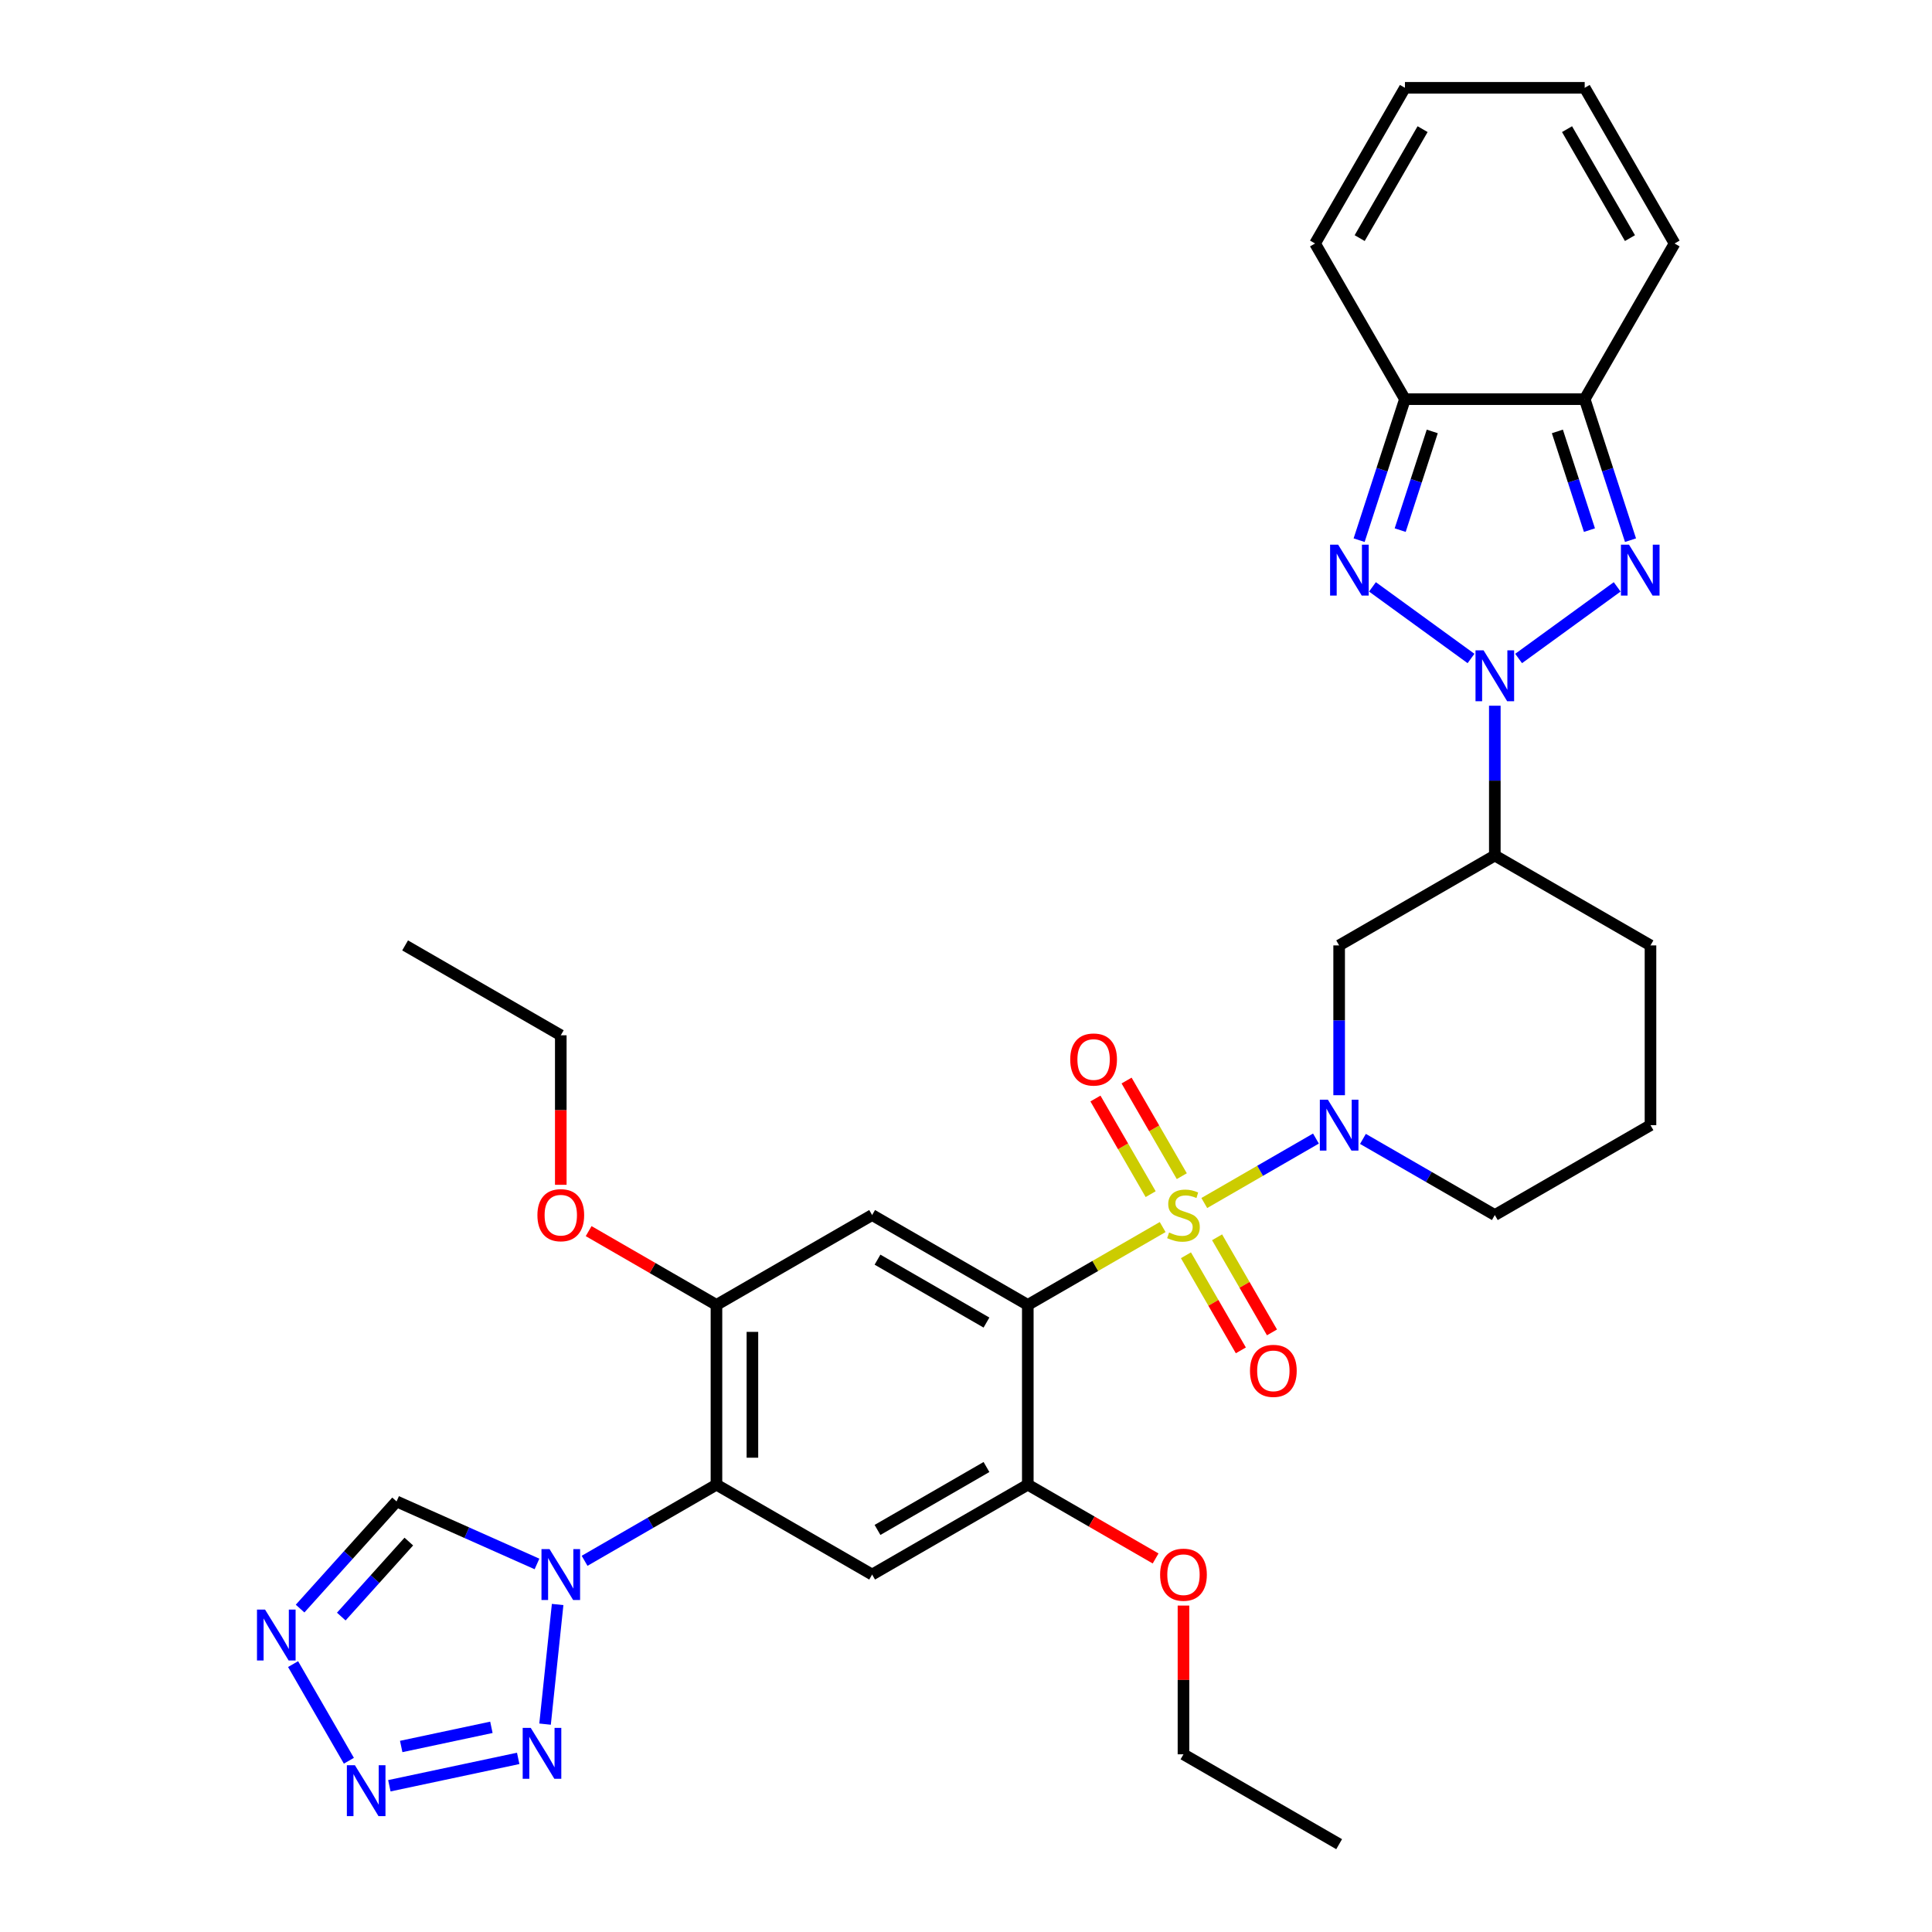 <?xml version='1.0' encoding='iso-8859-1'?>
<svg version='1.1' baseProfile='full'
              xmlns='http://www.w3.org/2000/svg'
                      xmlns:rdkit='http://www.rdkit.org/xml'
                      xmlns:xlink='http://www.w3.org/1999/xlink'
                  xml:space='preserve'
width='1000px' height='1000px' viewBox='0 0 1000 1000'>
<!-- END OF HEADER -->
<rect style='opacity:1.0;fill:#FFFFFF;stroke:none' width='1000' height='1000' x='0' y='0'> </rect>
<path class='bond-1' d='M 601.79,635.123 L 566.889,655.273' style='fill:none;fill-rule:evenodd;stroke:#CCCC00;stroke-width:6px;stroke-linecap:butt;stroke-linejoin:miter;stroke-opacity:1' />
<path class='bond-1' d='M 566.889,655.273 L 531.988,675.423' style='fill:none;fill-rule:evenodd;stroke:#000000;stroke-width:6px;stroke-linecap:butt;stroke-linejoin:miter;stroke-opacity:1' />
<path class='bond-4' d='M 623.338,622.682 L 652.235,605.999' style='fill:none;fill-rule:evenodd;stroke:#CCCC00;stroke-width:6px;stroke-linecap:butt;stroke-linejoin:miter;stroke-opacity:1' />
<path class='bond-4' d='M 652.235,605.999 L 681.132,589.315' style='fill:none;fill-rule:evenodd;stroke:#0000FF;stroke-width:6px;stroke-linecap:butt;stroke-linejoin:miter;stroke-opacity:1' />
<path class='bond-19' d='M 613.842,649.725 L 628.052,674.337' style='fill:none;fill-rule:evenodd;stroke:#CCCC00;stroke-width:6px;stroke-linecap:butt;stroke-linejoin:miter;stroke-opacity:1' />
<path class='bond-19' d='M 628.052,674.337 L 642.261,698.948' style='fill:none;fill-rule:evenodd;stroke:#FF0000;stroke-width:6px;stroke-linecap:butt;stroke-linejoin:miter;stroke-opacity:1' />
<path class='bond-19' d='M 629.957,640.421 L 644.167,665.033' style='fill:none;fill-rule:evenodd;stroke:#CCCC00;stroke-width:6px;stroke-linecap:butt;stroke-linejoin:miter;stroke-opacity:1' />
<path class='bond-19' d='M 644.167,665.033 L 658.376,689.644' style='fill:none;fill-rule:evenodd;stroke:#FF0000;stroke-width:6px;stroke-linecap:butt;stroke-linejoin:miter;stroke-opacity:1' />
<path class='bond-20' d='M 611.694,608.788 L 597.404,584.038' style='fill:none;fill-rule:evenodd;stroke:#CCCC00;stroke-width:6px;stroke-linecap:butt;stroke-linejoin:miter;stroke-opacity:1' />
<path class='bond-20' d='M 597.404,584.038 L 583.115,559.288' style='fill:none;fill-rule:evenodd;stroke:#FF0000;stroke-width:6px;stroke-linecap:butt;stroke-linejoin:miter;stroke-opacity:1' />
<path class='bond-20' d='M 595.578,618.092 L 581.289,593.342' style='fill:none;fill-rule:evenodd;stroke:#CCCC00;stroke-width:6px;stroke-linecap:butt;stroke-linejoin:miter;stroke-opacity:1' />
<path class='bond-20' d='M 581.289,593.342 L 567,568.592' style='fill:none;fill-rule:evenodd;stroke:#FF0000;stroke-width:6px;stroke-linecap:butt;stroke-linejoin:miter;stroke-opacity:1' />
<path class='bond-0' d='M 773.715,365.281 L 773.715,404.051' style='fill:none;fill-rule:evenodd;stroke:#0000FF;stroke-width:6px;stroke-linecap:butt;stroke-linejoin:miter;stroke-opacity:1' />
<path class='bond-0' d='M 773.715,404.051 L 773.715,442.821' style='fill:none;fill-rule:evenodd;stroke:#000000;stroke-width:6px;stroke-linecap:butt;stroke-linejoin:miter;stroke-opacity:1' />
<path class='bond-2' d='M 786.034,340.831 L 837.049,303.766' style='fill:none;fill-rule:evenodd;stroke:#0000FF;stroke-width:6px;stroke-linecap:butt;stroke-linejoin:miter;stroke-opacity:1' />
<path class='bond-3' d='M 761.396,340.831 L 710.381,303.766' style='fill:none;fill-rule:evenodd;stroke:#0000FF;stroke-width:6px;stroke-linecap:butt;stroke-linejoin:miter;stroke-opacity:1' />
<path class='bond-11' d='M 531.988,675.423 L 451.412,628.903' style='fill:none;fill-rule:evenodd;stroke:#000000;stroke-width:6px;stroke-linecap:butt;stroke-linejoin:miter;stroke-opacity:1' />
<path class='bond-11' d='M 510.598,684.56 L 454.195,651.996' style='fill:none;fill-rule:evenodd;stroke:#000000;stroke-width:6px;stroke-linecap:butt;stroke-linejoin:miter;stroke-opacity:1' />
<path class='bond-15' d='M 531.988,675.423 L 531.988,768.464' style='fill:none;fill-rule:evenodd;stroke:#000000;stroke-width:6px;stroke-linecap:butt;stroke-linejoin:miter;stroke-opacity:1' />
<path class='bond-9' d='M 843.95,279.592 L 832.093,243.099' style='fill:none;fill-rule:evenodd;stroke:#0000FF;stroke-width:6px;stroke-linecap:butt;stroke-linejoin:miter;stroke-opacity:1' />
<path class='bond-9' d='M 832.093,243.099 L 820.235,206.606' style='fill:none;fill-rule:evenodd;stroke:#000000;stroke-width:6px;stroke-linecap:butt;stroke-linejoin:miter;stroke-opacity:1' />
<path class='bond-9' d='M 822.695,274.394 L 814.395,248.849' style='fill:none;fill-rule:evenodd;stroke:#0000FF;stroke-width:6px;stroke-linecap:butt;stroke-linejoin:miter;stroke-opacity:1' />
<path class='bond-9' d='M 814.395,248.849 L 806.095,223.304' style='fill:none;fill-rule:evenodd;stroke:#000000;stroke-width:6px;stroke-linecap:butt;stroke-linejoin:miter;stroke-opacity:1' />
<path class='bond-8' d='M 703.48,279.592 L 715.337,243.099' style='fill:none;fill-rule:evenodd;stroke:#0000FF;stroke-width:6px;stroke-linecap:butt;stroke-linejoin:miter;stroke-opacity:1' />
<path class='bond-8' d='M 715.337,243.099 L 727.195,206.606' style='fill:none;fill-rule:evenodd;stroke:#000000;stroke-width:6px;stroke-linecap:butt;stroke-linejoin:miter;stroke-opacity:1' />
<path class='bond-8' d='M 724.735,274.394 L 733.035,248.849' style='fill:none;fill-rule:evenodd;stroke:#0000FF;stroke-width:6px;stroke-linecap:butt;stroke-linejoin:miter;stroke-opacity:1' />
<path class='bond-8' d='M 733.035,248.849 L 741.335,223.304' style='fill:none;fill-rule:evenodd;stroke:#000000;stroke-width:6px;stroke-linecap:butt;stroke-linejoin:miter;stroke-opacity:1' />
<path class='bond-16' d='M 693.139,566.882 L 693.139,528.112' style='fill:none;fill-rule:evenodd;stroke:#0000FF;stroke-width:6px;stroke-linecap:butt;stroke-linejoin:miter;stroke-opacity:1' />
<path class='bond-16' d='M 693.139,528.112 L 693.139,489.342' style='fill:none;fill-rule:evenodd;stroke:#000000;stroke-width:6px;stroke-linecap:butt;stroke-linejoin:miter;stroke-opacity:1' />
<path class='bond-25' d='M 705.458,589.495 L 739.586,609.199' style='fill:none;fill-rule:evenodd;stroke:#0000FF;stroke-width:6px;stroke-linecap:butt;stroke-linejoin:miter;stroke-opacity:1' />
<path class='bond-25' d='M 739.586,609.199 L 773.715,628.903' style='fill:none;fill-rule:evenodd;stroke:#000000;stroke-width:6px;stroke-linecap:butt;stroke-linejoin:miter;stroke-opacity:1' />
<path class='bond-5' d='M 302.58,807.872 L 336.708,788.168' style='fill:none;fill-rule:evenodd;stroke:#0000FF;stroke-width:6px;stroke-linecap:butt;stroke-linejoin:miter;stroke-opacity:1' />
<path class='bond-5' d='M 336.708,788.168 L 370.837,768.464' style='fill:none;fill-rule:evenodd;stroke:#000000;stroke-width:6px;stroke-linecap:butt;stroke-linejoin:miter;stroke-opacity:1' />
<path class='bond-7' d='M 288.632,830.485 L 282.124,892.404' style='fill:none;fill-rule:evenodd;stroke:#0000FF;stroke-width:6px;stroke-linecap:butt;stroke-linejoin:miter;stroke-opacity:1' />
<path class='bond-18' d='M 277.943,809.5 L 241.603,793.321' style='fill:none;fill-rule:evenodd;stroke:#0000FF;stroke-width:6px;stroke-linecap:butt;stroke-linejoin:miter;stroke-opacity:1' />
<path class='bond-18' d='M 241.603,793.321 L 205.264,777.141' style='fill:none;fill-rule:evenodd;stroke:#000000;stroke-width:6px;stroke-linecap:butt;stroke-linejoin:miter;stroke-opacity:1' />
<path class='bond-6' d='M 370.837,768.464 L 451.412,814.984' style='fill:none;fill-rule:evenodd;stroke:#000000;stroke-width:6px;stroke-linecap:butt;stroke-linejoin:miter;stroke-opacity:1' />
<path class='bond-34' d='M 370.837,768.464 L 370.837,675.423' style='fill:none;fill-rule:evenodd;stroke:#000000;stroke-width:6px;stroke-linecap:butt;stroke-linejoin:miter;stroke-opacity:1' />
<path class='bond-34' d='M 389.445,754.508 L 389.445,689.379' style='fill:none;fill-rule:evenodd;stroke:#000000;stroke-width:6px;stroke-linecap:butt;stroke-linejoin:miter;stroke-opacity:1' />
<path class='bond-10' d='M 268.217,910.134 L 201.532,924.308' style='fill:none;fill-rule:evenodd;stroke:#0000FF;stroke-width:6px;stroke-linecap:butt;stroke-linejoin:miter;stroke-opacity:1' />
<path class='bond-10' d='M 254.346,894.058 L 207.666,903.981' style='fill:none;fill-rule:evenodd;stroke:#0000FF;stroke-width:6px;stroke-linecap:butt;stroke-linejoin:miter;stroke-opacity:1' />
<path class='bond-22' d='M 727.195,206.606 L 680.674,126.03' style='fill:none;fill-rule:evenodd;stroke:#000000;stroke-width:6px;stroke-linecap:butt;stroke-linejoin:miter;stroke-opacity:1' />
<path class='bond-36' d='M 727.195,206.606 L 820.235,206.606' style='fill:none;fill-rule:evenodd;stroke:#000000;stroke-width:6px;stroke-linecap:butt;stroke-linejoin:miter;stroke-opacity:1' />
<path class='bond-21' d='M 820.235,206.606 L 866.756,126.03' style='fill:none;fill-rule:evenodd;stroke:#000000;stroke-width:6px;stroke-linecap:butt;stroke-linejoin:miter;stroke-opacity:1' />
<path class='bond-37' d='M 180.579,911.359 L 151.699,861.337' style='fill:none;fill-rule:evenodd;stroke:#0000FF;stroke-width:6px;stroke-linecap:butt;stroke-linejoin:miter;stroke-opacity:1' />
<path class='bond-17' d='M 451.412,628.903 L 370.837,675.423' style='fill:none;fill-rule:evenodd;stroke:#000000;stroke-width:6px;stroke-linecap:butt;stroke-linejoin:miter;stroke-opacity:1' />
<path class='bond-12' d='M 773.715,442.821 L 693.139,489.342' style='fill:none;fill-rule:evenodd;stroke:#000000;stroke-width:6px;stroke-linecap:butt;stroke-linejoin:miter;stroke-opacity:1' />
<path class='bond-35' d='M 773.715,442.821 L 854.291,489.342' style='fill:none;fill-rule:evenodd;stroke:#000000;stroke-width:6px;stroke-linecap:butt;stroke-linejoin:miter;stroke-opacity:1' />
<path class='bond-13' d='M 155.326,832.603 L 180.295,804.872' style='fill:none;fill-rule:evenodd;stroke:#0000FF;stroke-width:6px;stroke-linecap:butt;stroke-linejoin:miter;stroke-opacity:1' />
<path class='bond-13' d='M 180.295,804.872 L 205.264,777.141' style='fill:none;fill-rule:evenodd;stroke:#000000;stroke-width:6px;stroke-linecap:butt;stroke-linejoin:miter;stroke-opacity:1' />
<path class='bond-13' d='M 176.646,836.735 L 194.124,817.323' style='fill:none;fill-rule:evenodd;stroke:#0000FF;stroke-width:6px;stroke-linecap:butt;stroke-linejoin:miter;stroke-opacity:1' />
<path class='bond-13' d='M 194.124,817.323 L 211.602,797.912' style='fill:none;fill-rule:evenodd;stroke:#000000;stroke-width:6px;stroke-linecap:butt;stroke-linejoin:miter;stroke-opacity:1' />
<path class='bond-14' d='M 451.412,814.984 L 531.988,768.464' style='fill:none;fill-rule:evenodd;stroke:#000000;stroke-width:6px;stroke-linecap:butt;stroke-linejoin:miter;stroke-opacity:1' />
<path class='bond-14' d='M 454.195,791.891 L 510.598,759.327' style='fill:none;fill-rule:evenodd;stroke:#000000;stroke-width:6px;stroke-linecap:butt;stroke-linejoin:miter;stroke-opacity:1' />
<path class='bond-26' d='M 531.988,768.464 L 565.065,787.561' style='fill:none;fill-rule:evenodd;stroke:#000000;stroke-width:6px;stroke-linecap:butt;stroke-linejoin:miter;stroke-opacity:1' />
<path class='bond-26' d='M 565.065,787.561 L 598.142,806.658' style='fill:none;fill-rule:evenodd;stroke:#FF0000;stroke-width:6px;stroke-linecap:butt;stroke-linejoin:miter;stroke-opacity:1' />
<path class='bond-27' d='M 370.837,675.423 L 337.76,656.326' style='fill:none;fill-rule:evenodd;stroke:#000000;stroke-width:6px;stroke-linecap:butt;stroke-linejoin:miter;stroke-opacity:1' />
<path class='bond-27' d='M 337.76,656.326 L 304.683,637.229' style='fill:none;fill-rule:evenodd;stroke:#FF0000;stroke-width:6px;stroke-linecap:butt;stroke-linejoin:miter;stroke-opacity:1' />
<path class='bond-24' d='M 866.756,126.03 L 820.235,45.455' style='fill:none;fill-rule:evenodd;stroke:#000000;stroke-width:6px;stroke-linecap:butt;stroke-linejoin:miter;stroke-opacity:1' />
<path class='bond-24' d='M 843.663,123.248 L 811.098,66.845' style='fill:none;fill-rule:evenodd;stroke:#000000;stroke-width:6px;stroke-linecap:butt;stroke-linejoin:miter;stroke-opacity:1' />
<path class='bond-23' d='M 680.674,126.03 L 727.195,45.455' style='fill:none;fill-rule:evenodd;stroke:#000000;stroke-width:6px;stroke-linecap:butt;stroke-linejoin:miter;stroke-opacity:1' />
<path class='bond-23' d='M 703.767,123.248 L 736.332,66.845' style='fill:none;fill-rule:evenodd;stroke:#000000;stroke-width:6px;stroke-linecap:butt;stroke-linejoin:miter;stroke-opacity:1' />
<path class='bond-38' d='M 727.195,45.455 L 820.235,45.455' style='fill:none;fill-rule:evenodd;stroke:#000000;stroke-width:6px;stroke-linecap:butt;stroke-linejoin:miter;stroke-opacity:1' />
<path class='bond-29' d='M 773.715,628.903 L 854.291,582.383' style='fill:none;fill-rule:evenodd;stroke:#000000;stroke-width:6px;stroke-linecap:butt;stroke-linejoin:miter;stroke-opacity:1' />
<path class='bond-31' d='M 612.564,831.043 L 612.564,869.534' style='fill:none;fill-rule:evenodd;stroke:#FF0000;stroke-width:6px;stroke-linecap:butt;stroke-linejoin:miter;stroke-opacity:1' />
<path class='bond-31' d='M 612.564,869.534 L 612.564,908.025' style='fill:none;fill-rule:evenodd;stroke:#000000;stroke-width:6px;stroke-linecap:butt;stroke-linejoin:miter;stroke-opacity:1' />
<path class='bond-30' d='M 290.261,613.253 L 290.261,574.558' style='fill:none;fill-rule:evenodd;stroke:#FF0000;stroke-width:6px;stroke-linecap:butt;stroke-linejoin:miter;stroke-opacity:1' />
<path class='bond-30' d='M 290.261,574.558 L 290.261,535.862' style='fill:none;fill-rule:evenodd;stroke:#000000;stroke-width:6px;stroke-linecap:butt;stroke-linejoin:miter;stroke-opacity:1' />
<path class='bond-28' d='M 854.291,489.342 L 854.291,582.383' style='fill:none;fill-rule:evenodd;stroke:#000000;stroke-width:6px;stroke-linecap:butt;stroke-linejoin:miter;stroke-opacity:1' />
<path class='bond-32' d='M 290.261,535.862 L 209.686,489.342' style='fill:none;fill-rule:evenodd;stroke:#000000;stroke-width:6px;stroke-linecap:butt;stroke-linejoin:miter;stroke-opacity:1' />
<path class='bond-33' d='M 612.564,908.025 L 693.139,954.545' style='fill:none;fill-rule:evenodd;stroke:#000000;stroke-width:6px;stroke-linecap:butt;stroke-linejoin:miter;stroke-opacity:1' />
<path  class='atom-0' d='M 605.12 637.946
Q 605.418 638.058, 606.646 638.579
Q 607.874 639.1, 609.214 639.435
Q 610.591 639.733, 611.931 639.733
Q 614.425 639.733, 615.876 638.542
Q 617.327 637.314, 617.327 635.192
Q 617.327 633.741, 616.583 632.848
Q 615.876 631.955, 614.76 631.471
Q 613.643 630.987, 611.782 630.429
Q 609.438 629.722, 608.023 629.052
Q 606.646 628.382, 605.642 626.968
Q 604.674 625.553, 604.674 623.172
Q 604.674 619.859, 606.907 617.812
Q 609.177 615.766, 613.643 615.766
Q 616.695 615.766, 620.156 617.217
L 619.3 620.083
Q 616.137 618.78, 613.755 618.78
Q 611.187 618.78, 609.773 619.859
Q 608.358 620.901, 608.396 622.725
Q 608.396 624.139, 609.103 624.995
Q 609.847 625.851, 610.889 626.335
Q 611.968 626.819, 613.755 627.377
Q 616.137 628.121, 617.551 628.866
Q 618.965 629.61, 619.97 631.136
Q 621.012 632.625, 621.012 635.192
Q 621.012 638.84, 618.556 640.812
Q 616.137 642.747, 612.08 642.747
Q 609.735 642.747, 607.949 642.226
Q 606.2 641.743, 604.116 640.887
L 605.12 637.946
' fill='#CCCC00'/>
<path  class='atom-1' d='M 767.891 336.606
L 776.525 350.562
Q 777.381 351.939, 778.758 354.433
Q 780.135 356.926, 780.209 357.075
L 780.209 336.606
L 783.708 336.606
L 783.708 362.955
L 780.098 362.955
L 770.831 347.697
Q 769.751 345.91, 768.598 343.863
Q 767.481 341.816, 767.146 341.184
L 767.146 362.955
L 763.722 362.955
L 763.722 336.606
L 767.891 336.606
' fill='#0000FF'/>
<path  class='atom-3' d='M 843.162 281.918
L 851.796 295.874
Q 852.652 297.251, 854.029 299.745
Q 855.406 302.238, 855.481 302.387
L 855.481 281.918
L 858.979 281.918
L 858.979 308.267
L 855.369 308.267
L 846.102 293.009
Q 845.023 291.222, 843.869 289.175
Q 842.753 287.129, 842.418 286.496
L 842.418 308.267
L 838.994 308.267
L 838.994 281.918
L 843.162 281.918
' fill='#0000FF'/>
<path  class='atom-4' d='M 692.619 281.918
L 701.253 295.874
Q 702.109 297.251, 703.486 299.745
Q 704.863 302.238, 704.938 302.387
L 704.938 281.918
L 708.436 281.918
L 708.436 308.267
L 704.826 308.267
L 695.559 293.009
Q 694.48 291.222, 693.326 289.175
Q 692.21 287.129, 691.875 286.496
L 691.875 308.267
L 688.451 308.267
L 688.451 281.918
L 692.619 281.918
' fill='#0000FF'/>
<path  class='atom-5' d='M 687.315 569.208
L 695.949 583.164
Q 696.805 584.541, 698.182 587.035
Q 699.559 589.528, 699.634 589.677
L 699.634 569.208
L 703.132 569.208
L 703.132 595.557
L 699.522 595.557
L 690.255 580.298
Q 689.176 578.512, 688.022 576.465
Q 686.906 574.418, 686.571 573.786
L 686.571 595.557
L 683.147 595.557
L 683.147 569.208
L 687.315 569.208
' fill='#0000FF'/>
<path  class='atom-6' d='M 284.437 801.81
L 293.071 815.766
Q 293.927 817.143, 295.304 819.636
Q 296.681 822.13, 296.755 822.279
L 296.755 801.81
L 300.254 801.81
L 300.254 828.159
L 296.644 828.159
L 287.377 812.9
Q 286.298 811.114, 285.144 809.067
Q 284.028 807.02, 283.693 806.387
L 283.693 828.159
L 280.269 828.159
L 280.269 801.81
L 284.437 801.81
' fill='#0000FF'/>
<path  class='atom-8' d='M 274.711 894.341
L 283.346 908.297
Q 284.202 909.674, 285.579 912.167
Q 286.956 914.661, 287.03 914.81
L 287.03 894.341
L 290.528 894.341
L 290.528 920.69
L 286.918 920.69
L 277.652 905.431
Q 276.572 903.645, 275.419 901.598
Q 274.302 899.551, 273.967 898.918
L 273.967 920.69
L 270.543 920.69
L 270.543 894.341
L 274.711 894.341
' fill='#0000FF'/>
<path  class='atom-11' d='M 183.704 913.685
L 192.338 927.641
Q 193.194 929.018, 194.571 931.512
Q 195.948 934.005, 196.023 934.154
L 196.023 913.685
L 199.521 913.685
L 199.521 940.034
L 195.911 940.034
L 186.644 924.776
Q 185.565 922.989, 184.411 920.942
Q 183.295 918.895, 182.96 918.263
L 182.96 940.034
L 179.536 940.034
L 179.536 913.685
L 183.704 913.685
' fill='#0000FF'/>
<path  class='atom-14' d='M 137.184 833.109
L 145.818 847.066
Q 146.674 848.443, 148.051 850.936
Q 149.428 853.43, 149.502 853.578
L 149.502 833.109
L 153 833.109
L 153 859.459
L 149.39 859.459
L 140.124 844.2
Q 139.044 842.414, 137.891 840.367
Q 136.774 838.32, 136.439 837.687
L 136.439 859.459
L 133.015 859.459
L 133.015 833.109
L 137.184 833.109
' fill='#0000FF'/>
<path  class='atom-20' d='M 646.989 709.553
Q 646.989 703.226, 650.115 699.691
Q 653.241 696.155, 659.084 696.155
Q 664.927 696.155, 668.053 699.691
Q 671.179 703.226, 671.179 709.553
Q 671.179 715.954, 668.016 719.601
Q 664.853 723.211, 659.084 723.211
Q 653.278 723.211, 650.115 719.601
Q 646.989 715.991, 646.989 709.553
M 659.084 720.234
Q 663.103 720.234, 665.262 717.554
Q 667.458 714.838, 667.458 709.553
Q 667.458 704.38, 665.262 701.775
Q 663.103 699.132, 659.084 699.132
Q 655.065 699.132, 652.869 701.738
Q 650.71 704.343, 650.71 709.553
Q 650.71 714.875, 652.869 717.554
Q 655.065 720.234, 659.084 720.234
' fill='#FF0000'/>
<path  class='atom-21' d='M 553.948 548.402
Q 553.948 542.075, 557.074 538.539
Q 560.2 535.004, 566.043 535.004
Q 571.886 535.004, 575.013 538.539
Q 578.139 542.075, 578.139 548.402
Q 578.139 554.803, 574.975 558.45
Q 571.812 562.06, 566.043 562.06
Q 560.238 562.06, 557.074 558.45
Q 553.948 554.84, 553.948 548.402
M 566.043 559.083
Q 570.063 559.083, 572.221 556.403
Q 574.417 553.686, 574.417 548.402
Q 574.417 543.229, 572.221 540.624
Q 570.063 537.981, 566.043 537.981
Q 562.024 537.981, 559.828 540.586
Q 557.67 543.191, 557.67 548.402
Q 557.67 553.724, 559.828 556.403
Q 562.024 559.083, 566.043 559.083
' fill='#FF0000'/>
<path  class='atom-27' d='M 600.468 815.059
Q 600.468 808.732, 603.595 805.196
Q 606.721 801.661, 612.564 801.661
Q 618.407 801.661, 621.533 805.196
Q 624.659 808.732, 624.659 815.059
Q 624.659 821.46, 621.496 825.107
Q 618.332 828.717, 612.564 828.717
Q 606.758 828.717, 603.595 825.107
Q 600.468 821.497, 600.468 815.059
M 612.564 825.74
Q 616.583 825.74, 618.742 823.06
Q 620.937 820.344, 620.937 815.059
Q 620.937 809.886, 618.742 807.281
Q 616.583 804.638, 612.564 804.638
Q 608.544 804.638, 606.349 807.243
Q 604.19 809.849, 604.19 815.059
Q 604.19 820.381, 606.349 823.06
Q 608.544 825.74, 612.564 825.74
' fill='#FF0000'/>
<path  class='atom-28' d='M 278.166 628.977
Q 278.166 622.651, 281.292 619.115
Q 284.418 615.579, 290.261 615.579
Q 296.104 615.579, 299.23 619.115
Q 302.357 622.651, 302.357 628.977
Q 302.357 635.379, 299.193 639.026
Q 296.03 642.636, 290.261 642.636
Q 284.455 642.636, 281.292 639.026
Q 278.166 635.416, 278.166 628.977
M 290.261 639.658
Q 294.281 639.658, 296.439 636.979
Q 298.635 634.262, 298.635 628.977
Q 298.635 623.804, 296.439 621.199
Q 294.281 618.557, 290.261 618.557
Q 286.242 618.557, 284.046 621.162
Q 281.888 623.767, 281.888 628.977
Q 281.888 634.299, 284.046 636.979
Q 286.242 639.658, 290.261 639.658
' fill='#FF0000'/>
</svg>
